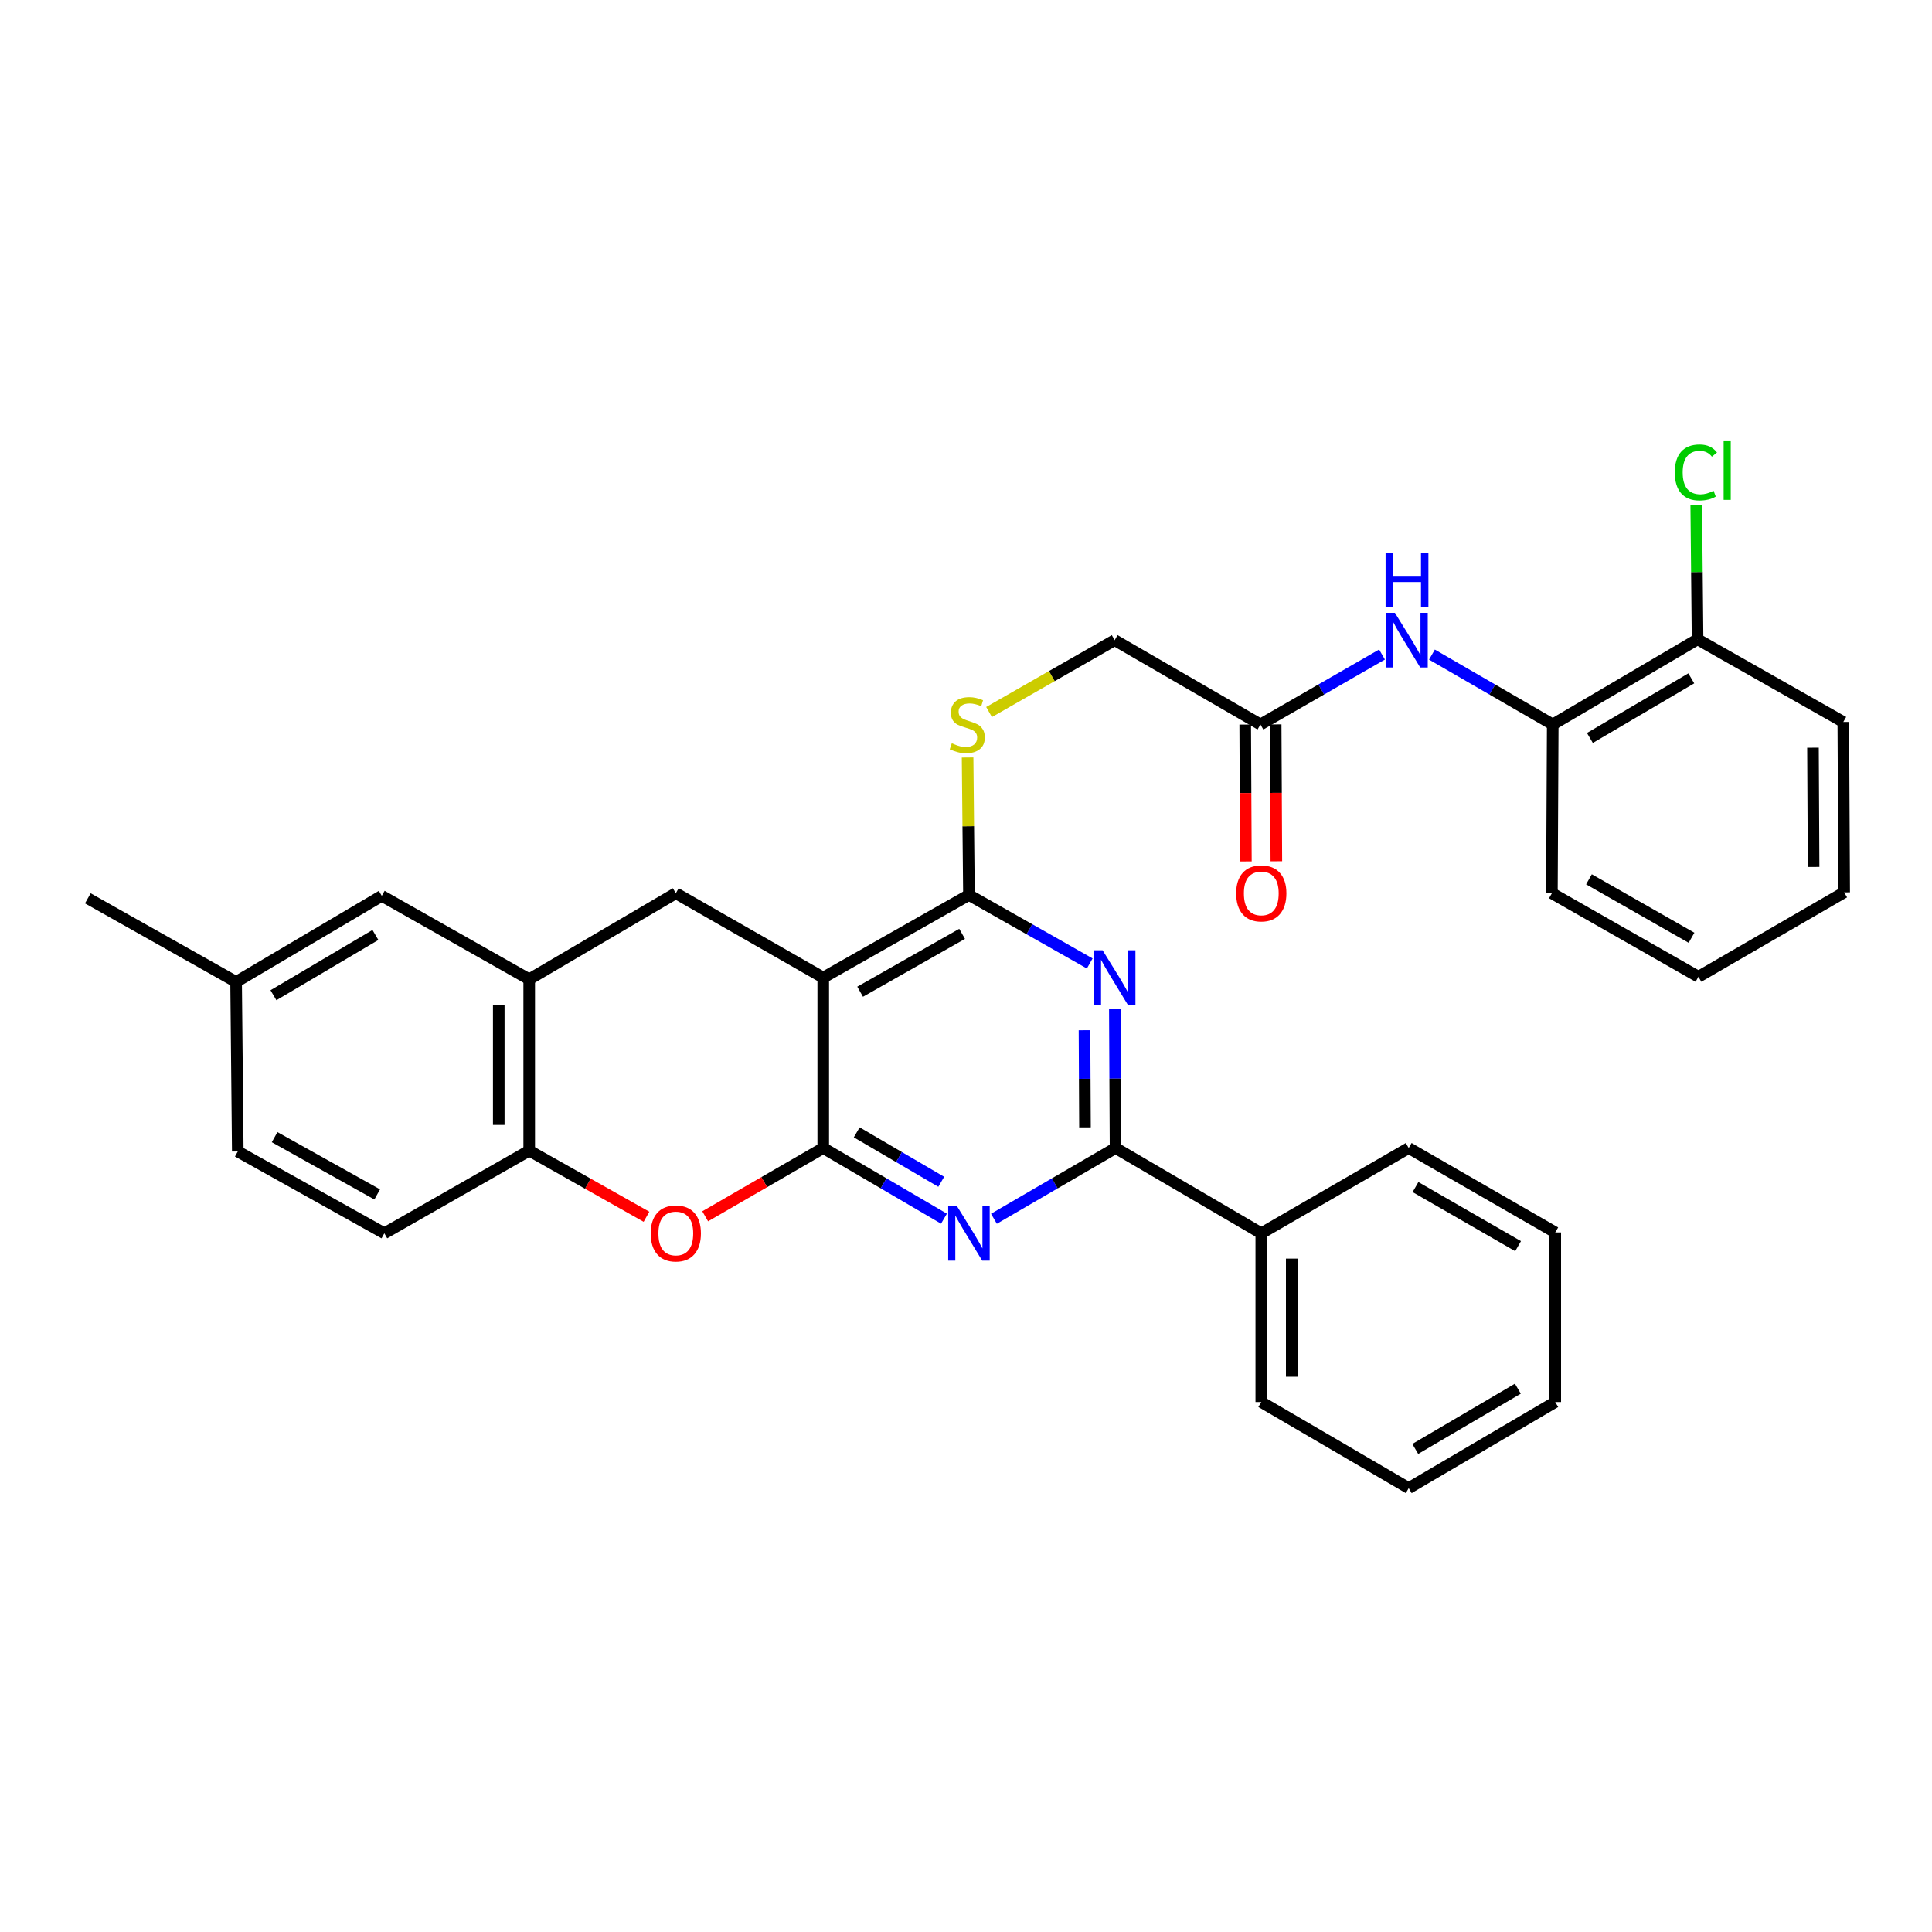 <?xml version='1.0' encoding='iso-8859-1'?>
<svg version='1.1' baseProfile='full'
              xmlns='http://www.w3.org/2000/svg'
                      xmlns:rdkit='http://www.rdkit.org/xml'
                      xmlns:xlink='http://www.w3.org/1999/xlink'
                  xml:space='preserve'
width='1000px' height='1000px' viewBox='0 0 1000 1000'>
<!-- END OF HEADER -->
<rect style='opacity:1.0;fill:#FFFFFF;stroke:none' width='1000' height='1000' x='0' y='0'> </rect>
<path class='bond-0' d='M 426.108,594.217 L 426.108,506.016' style='fill:none;fill-rule:evenodd;stroke:#000000;stroke-width:6px;stroke-linecap:butt;stroke-linejoin:miter;stroke-opacity:1' />
<path class='bond-1' d='M 426.108,594.217 L 457.353,612.503' style='fill:none;fill-rule:evenodd;stroke:#000000;stroke-width:6px;stroke-linecap:butt;stroke-linejoin:miter;stroke-opacity:1' />
<path class='bond-1' d='M 457.353,612.503 L 488.599,630.789' style='fill:none;fill-rule:evenodd;stroke:#0000FF;stroke-width:6px;stroke-linecap:butt;stroke-linejoin:miter;stroke-opacity:1' />
<path class='bond-1' d='M 443.443,586.098 L 465.315,598.899' style='fill:none;fill-rule:evenodd;stroke:#000000;stroke-width:6px;stroke-linecap:butt;stroke-linejoin:miter;stroke-opacity:1' />
<path class='bond-1' d='M 465.315,598.899 L 487.187,611.699' style='fill:none;fill-rule:evenodd;stroke:#0000FF;stroke-width:6px;stroke-linecap:butt;stroke-linejoin:miter;stroke-opacity:1' />
<path class='bond-5' d='M 426.108,594.217 L 395.555,611.888' style='fill:none;fill-rule:evenodd;stroke:#000000;stroke-width:6px;stroke-linecap:butt;stroke-linejoin:miter;stroke-opacity:1' />
<path class='bond-5' d='M 395.555,611.888 L 365.002,629.559' style='fill:none;fill-rule:evenodd;stroke:#FF0000;stroke-width:6px;stroke-linecap:butt;stroke-linejoin:miter;stroke-opacity:1' />
<path class='bond-3' d='M 426.108,506.016 L 501.524,463.237' style='fill:none;fill-rule:evenodd;stroke:#000000;stroke-width:6px;stroke-linecap:butt;stroke-linejoin:miter;stroke-opacity:1' />
<path class='bond-3' d='M 445.197,513.309 L 497.988,483.365' style='fill:none;fill-rule:evenodd;stroke:#000000;stroke-width:6px;stroke-linecap:butt;stroke-linejoin:miter;stroke-opacity:1' />
<path class='bond-6' d='M 426.108,506.016 L 349.798,462.344' style='fill:none;fill-rule:evenodd;stroke:#000000;stroke-width:6px;stroke-linecap:butt;stroke-linejoin:miter;stroke-opacity:1' />
<path class='bond-4' d='M 514.458,630.829 L 545.931,612.523' style='fill:none;fill-rule:evenodd;stroke:#0000FF;stroke-width:6px;stroke-linecap:butt;stroke-linejoin:miter;stroke-opacity:1' />
<path class='bond-4' d='M 545.931,612.523 L 577.404,594.217' style='fill:none;fill-rule:evenodd;stroke:#000000;stroke-width:6px;stroke-linecap:butt;stroke-linejoin:miter;stroke-opacity:1' />
<path class='bond-2' d='M 577.04,522.381 L 577.222,558.299' style='fill:none;fill-rule:evenodd;stroke:#0000FF;stroke-width:6px;stroke-linecap:butt;stroke-linejoin:miter;stroke-opacity:1' />
<path class='bond-2' d='M 577.222,558.299 L 577.404,594.217' style='fill:none;fill-rule:evenodd;stroke:#000000;stroke-width:6px;stroke-linecap:butt;stroke-linejoin:miter;stroke-opacity:1' />
<path class='bond-2' d='M 561.332,533.236 L 561.459,558.379' style='fill:none;fill-rule:evenodd;stroke:#0000FF;stroke-width:6px;stroke-linecap:butt;stroke-linejoin:miter;stroke-opacity:1' />
<path class='bond-2' d='M 561.459,558.379 L 561.587,583.521' style='fill:none;fill-rule:evenodd;stroke:#000000;stroke-width:6px;stroke-linecap:butt;stroke-linejoin:miter;stroke-opacity:1' />
<path class='bond-32' d='M 564.049,498.695 L 532.787,480.966' style='fill:none;fill-rule:evenodd;stroke:#0000FF;stroke-width:6px;stroke-linecap:butt;stroke-linejoin:miter;stroke-opacity:1' />
<path class='bond-32' d='M 532.787,480.966 L 501.524,463.237' style='fill:none;fill-rule:evenodd;stroke:#000000;stroke-width:6px;stroke-linecap:butt;stroke-linejoin:miter;stroke-opacity:1' />
<path class='bond-10' d='M 501.524,463.237 L 501.174,427.658' style='fill:none;fill-rule:evenodd;stroke:#000000;stroke-width:6px;stroke-linecap:butt;stroke-linejoin:miter;stroke-opacity:1' />
<path class='bond-10' d='M 501.174,427.658 L 500.825,392.078' style='fill:none;fill-rule:evenodd;stroke:#CCCC00;stroke-width:6px;stroke-linecap:butt;stroke-linejoin:miter;stroke-opacity:1' />
<path class='bond-13' d='M 577.404,594.217 L 652.837,638.353' style='fill:none;fill-rule:evenodd;stroke:#000000;stroke-width:6px;stroke-linecap:butt;stroke-linejoin:miter;stroke-opacity:1' />
<path class='bond-8' d='M 334.621,629.794 L 304.269,612.68' style='fill:none;fill-rule:evenodd;stroke:#FF0000;stroke-width:6px;stroke-linecap:butt;stroke-linejoin:miter;stroke-opacity:1' />
<path class='bond-8' d='M 304.269,612.68 L 273.918,595.566' style='fill:none;fill-rule:evenodd;stroke:#000000;stroke-width:6px;stroke-linecap:butt;stroke-linejoin:miter;stroke-opacity:1' />
<path class='bond-33' d='M 349.798,462.344 L 273.918,506.882' style='fill:none;fill-rule:evenodd;stroke:#000000;stroke-width:6px;stroke-linecap:butt;stroke-linejoin:miter;stroke-opacity:1' />
<path class='bond-7' d='M 273.918,506.882 L 273.918,595.566' style='fill:none;fill-rule:evenodd;stroke:#000000;stroke-width:6px;stroke-linecap:butt;stroke-linejoin:miter;stroke-opacity:1' />
<path class='bond-7' d='M 258.155,520.185 L 258.155,582.263' style='fill:none;fill-rule:evenodd;stroke:#000000;stroke-width:6px;stroke-linecap:butt;stroke-linejoin:miter;stroke-opacity:1' />
<path class='bond-14' d='M 273.918,506.882 L 197.609,463.693' style='fill:none;fill-rule:evenodd;stroke:#000000;stroke-width:6px;stroke-linecap:butt;stroke-linejoin:miter;stroke-opacity:1' />
<path class='bond-17' d='M 273.918,595.566 L 198.931,638.353' style='fill:none;fill-rule:evenodd;stroke:#000000;stroke-width:6px;stroke-linecap:butt;stroke-linejoin:miter;stroke-opacity:1' />
<path class='bond-9' d='M 715.326,338.785 L 683.863,356.889' style='fill:none;fill-rule:evenodd;stroke:#0000FF;stroke-width:6px;stroke-linecap:butt;stroke-linejoin:miter;stroke-opacity:1' />
<path class='bond-9' d='M 683.863,356.889 L 652.4,374.992' style='fill:none;fill-rule:evenodd;stroke:#000000;stroke-width:6px;stroke-linecap:butt;stroke-linejoin:miter;stroke-opacity:1' />
<path class='bond-12' d='M 741.172,338.821 L 772.434,356.906' style='fill:none;fill-rule:evenodd;stroke:#0000FF;stroke-width:6px;stroke-linecap:butt;stroke-linejoin:miter;stroke-opacity:1' />
<path class='bond-12' d='M 772.434,356.906 L 803.696,374.992' style='fill:none;fill-rule:evenodd;stroke:#000000;stroke-width:6px;stroke-linecap:butt;stroke-linejoin:miter;stroke-opacity:1' />
<path class='bond-18' d='M 511.934,368.541 L 544.446,349.944' style='fill:none;fill-rule:evenodd;stroke:#CCCC00;stroke-width:6px;stroke-linecap:butt;stroke-linejoin:miter;stroke-opacity:1' />
<path class='bond-18' d='M 544.446,349.944 L 576.957,331.347' style='fill:none;fill-rule:evenodd;stroke:#000000;stroke-width:6px;stroke-linecap:butt;stroke-linejoin:miter;stroke-opacity:1' />
<path class='bond-11' d='M 652.4,374.992 L 576.957,331.347' style='fill:none;fill-rule:evenodd;stroke:#000000;stroke-width:6px;stroke-linecap:butt;stroke-linejoin:miter;stroke-opacity:1' />
<path class='bond-16' d='M 644.518,375.031 L 644.696,410.456' style='fill:none;fill-rule:evenodd;stroke:#000000;stroke-width:6px;stroke-linecap:butt;stroke-linejoin:miter;stroke-opacity:1' />
<path class='bond-16' d='M 644.696,410.456 L 644.873,445.88' style='fill:none;fill-rule:evenodd;stroke:#FF0000;stroke-width:6px;stroke-linecap:butt;stroke-linejoin:miter;stroke-opacity:1' />
<path class='bond-16' d='M 660.281,374.952 L 660.458,410.377' style='fill:none;fill-rule:evenodd;stroke:#000000;stroke-width:6px;stroke-linecap:butt;stroke-linejoin:miter;stroke-opacity:1' />
<path class='bond-16' d='M 660.458,410.377 L 660.636,445.801' style='fill:none;fill-rule:evenodd;stroke:#FF0000;stroke-width:6px;stroke-linecap:butt;stroke-linejoin:miter;stroke-opacity:1' />
<path class='bond-15' d='M 803.696,374.992 L 878.657,330.909' style='fill:none;fill-rule:evenodd;stroke:#000000;stroke-width:6px;stroke-linecap:butt;stroke-linejoin:miter;stroke-opacity:1' />
<path class='bond-15' d='M 822.93,381.967 L 875.403,351.109' style='fill:none;fill-rule:evenodd;stroke:#000000;stroke-width:6px;stroke-linecap:butt;stroke-linejoin:miter;stroke-opacity:1' />
<path class='bond-22' d='M 803.696,374.992 L 803.258,462.344' style='fill:none;fill-rule:evenodd;stroke:#000000;stroke-width:6px;stroke-linecap:butt;stroke-linejoin:miter;stroke-opacity:1' />
<path class='bond-23' d='M 652.837,638.353 L 652.837,725.696' style='fill:none;fill-rule:evenodd;stroke:#000000;stroke-width:6px;stroke-linecap:butt;stroke-linejoin:miter;stroke-opacity:1' />
<path class='bond-23' d='M 668.6,651.454 L 668.6,712.594' style='fill:none;fill-rule:evenodd;stroke:#000000;stroke-width:6px;stroke-linecap:butt;stroke-linejoin:miter;stroke-opacity:1' />
<path class='bond-24' d='M 652.837,638.353 L 729.147,594.217' style='fill:none;fill-rule:evenodd;stroke:#000000;stroke-width:6px;stroke-linecap:butt;stroke-linejoin:miter;stroke-opacity:1' />
<path class='bond-34' d='M 197.609,463.693 L 122.21,508.231' style='fill:none;fill-rule:evenodd;stroke:#000000;stroke-width:6px;stroke-linecap:butt;stroke-linejoin:miter;stroke-opacity:1' />
<path class='bond-34' d='M 194.316,483.945 L 141.537,515.122' style='fill:none;fill-rule:evenodd;stroke:#000000;stroke-width:6px;stroke-linecap:butt;stroke-linejoin:miter;stroke-opacity:1' />
<path class='bond-20' d='M 878.657,330.909 L 878.311,296.095' style='fill:none;fill-rule:evenodd;stroke:#000000;stroke-width:6px;stroke-linecap:butt;stroke-linejoin:miter;stroke-opacity:1' />
<path class='bond-20' d='M 878.311,296.095 L 877.965,261.281' style='fill:none;fill-rule:evenodd;stroke:#00CC00;stroke-width:6px;stroke-linecap:butt;stroke-linejoin:miter;stroke-opacity:1' />
<path class='bond-25' d='M 878.657,330.909 L 954.09,373.687' style='fill:none;fill-rule:evenodd;stroke:#000000;stroke-width:6px;stroke-linecap:butt;stroke-linejoin:miter;stroke-opacity:1' />
<path class='bond-21' d='M 198.931,638.353 L 123.077,596.003' style='fill:none;fill-rule:evenodd;stroke:#000000;stroke-width:6px;stroke-linecap:butt;stroke-linejoin:miter;stroke-opacity:1' />
<path class='bond-21' d='M 195.237,618.237 L 142.139,588.593' style='fill:none;fill-rule:evenodd;stroke:#000000;stroke-width:6px;stroke-linecap:butt;stroke-linejoin:miter;stroke-opacity:1' />
<path class='bond-19' d='M 122.21,508.231 L 123.077,596.003' style='fill:none;fill-rule:evenodd;stroke:#000000;stroke-width:6px;stroke-linecap:butt;stroke-linejoin:miter;stroke-opacity:1' />
<path class='bond-26' d='M 122.21,508.231 L 45.455,464.98' style='fill:none;fill-rule:evenodd;stroke:#000000;stroke-width:6px;stroke-linecap:butt;stroke-linejoin:miter;stroke-opacity:1' />
<path class='bond-27' d='M 803.258,462.344 L 879.103,505.569' style='fill:none;fill-rule:evenodd;stroke:#000000;stroke-width:6px;stroke-linecap:butt;stroke-linejoin:miter;stroke-opacity:1' />
<path class='bond-27' d='M 822.44,455.133 L 875.531,485.39' style='fill:none;fill-rule:evenodd;stroke:#000000;stroke-width:6px;stroke-linecap:butt;stroke-linejoin:miter;stroke-opacity:1' />
<path class='bond-30' d='M 652.837,725.696 L 729.147,770.243' style='fill:none;fill-rule:evenodd;stroke:#000000;stroke-width:6px;stroke-linecap:butt;stroke-linejoin:miter;stroke-opacity:1' />
<path class='bond-28' d='M 729.147,594.217 L 805.001,637.906' style='fill:none;fill-rule:evenodd;stroke:#000000;stroke-width:6px;stroke-linecap:butt;stroke-linejoin:miter;stroke-opacity:1' />
<path class='bond-28' d='M 732.658,614.429 L 785.755,645.012' style='fill:none;fill-rule:evenodd;stroke:#000000;stroke-width:6px;stroke-linecap:butt;stroke-linejoin:miter;stroke-opacity:1' />
<path class='bond-36' d='M 954.09,373.687 L 954.545,461.889' style='fill:none;fill-rule:evenodd;stroke:#000000;stroke-width:6px;stroke-linecap:butt;stroke-linejoin:miter;stroke-opacity:1' />
<path class='bond-36' d='M 938.396,386.999 L 938.715,448.74' style='fill:none;fill-rule:evenodd;stroke:#000000;stroke-width:6px;stroke-linecap:butt;stroke-linejoin:miter;stroke-opacity:1' />
<path class='bond-29' d='M 879.103,505.569 L 954.545,461.889' style='fill:none;fill-rule:evenodd;stroke:#000000;stroke-width:6px;stroke-linecap:butt;stroke-linejoin:miter;stroke-opacity:1' />
<path class='bond-31' d='M 805.001,637.906 L 805.001,725.696' style='fill:none;fill-rule:evenodd;stroke:#000000;stroke-width:6px;stroke-linecap:butt;stroke-linejoin:miter;stroke-opacity:1' />
<path class='bond-35' d='M 729.147,770.243 L 805.001,725.696' style='fill:none;fill-rule:evenodd;stroke:#000000;stroke-width:6px;stroke-linecap:butt;stroke-linejoin:miter;stroke-opacity:1' />
<path class='bond-35' d='M 732.542,749.969 L 785.64,718.786' style='fill:none;fill-rule:evenodd;stroke:#000000;stroke-width:6px;stroke-linecap:butt;stroke-linejoin:miter;stroke-opacity:1' />
<path  class='atom-2' d='M 495.264 624.193
L 504.544 639.193
Q 505.464 640.673, 506.944 643.353
Q 508.424 646.033, 508.504 646.193
L 508.504 624.193
L 512.264 624.193
L 512.264 652.513
L 508.384 652.513
L 498.424 636.113
Q 497.264 634.193, 496.024 631.993
Q 494.824 629.793, 494.464 629.113
L 494.464 652.513
L 490.784 652.513
L 490.784 624.193
L 495.264 624.193
' fill='#0000FF'/>
<path  class='atom-3' d='M 570.697 491.856
L 579.977 506.856
Q 580.897 508.336, 582.377 511.016
Q 583.857 513.696, 583.937 513.856
L 583.937 491.856
L 587.697 491.856
L 587.697 520.176
L 583.817 520.176
L 573.857 503.776
Q 572.697 501.856, 571.457 499.656
Q 570.257 497.456, 569.897 496.776
L 569.897 520.176
L 566.217 520.176
L 566.217 491.856
L 570.697 491.856
' fill='#0000FF'/>
<path  class='atom-6' d='M 336.798 638.433
Q 336.798 631.633, 340.158 627.833
Q 343.518 624.033, 349.798 624.033
Q 356.078 624.033, 359.438 627.833
Q 362.798 631.633, 362.798 638.433
Q 362.798 645.313, 359.398 649.233
Q 355.998 653.113, 349.798 653.113
Q 343.558 653.113, 340.158 649.233
Q 336.798 645.353, 336.798 638.433
M 349.798 649.913
Q 354.118 649.913, 356.438 647.033
Q 358.798 644.113, 358.798 638.433
Q 358.798 632.873, 356.438 630.073
Q 354.118 627.233, 349.798 627.233
Q 345.478 627.233, 343.118 630.033
Q 340.798 632.833, 340.798 638.433
Q 340.798 644.153, 343.118 647.033
Q 345.478 649.913, 349.798 649.913
' fill='#FF0000'/>
<path  class='atom-10' d='M 721.994 317.187
L 731.274 332.187
Q 732.194 333.667, 733.674 336.347
Q 735.154 339.027, 735.234 339.187
L 735.234 317.187
L 738.994 317.187
L 738.994 345.507
L 735.114 345.507
L 725.154 329.107
Q 723.994 327.187, 722.754 324.987
Q 721.554 322.787, 721.194 322.107
L 721.194 345.507
L 717.514 345.507
L 717.514 317.187
L 721.994 317.187
' fill='#0000FF'/>
<path  class='atom-10' d='M 717.174 286.035
L 721.014 286.035
L 721.014 298.075
L 735.494 298.075
L 735.494 286.035
L 739.334 286.035
L 739.334 314.355
L 735.494 314.355
L 735.494 301.275
L 721.014 301.275
L 721.014 314.355
L 717.174 314.355
L 717.174 286.035
' fill='#0000FF'/>
<path  class='atom-11' d='M 492.657 384.712
Q 492.977 384.832, 494.297 385.392
Q 495.617 385.952, 497.057 386.312
Q 498.537 386.632, 499.977 386.632
Q 502.657 386.632, 504.217 385.352
Q 505.777 384.032, 505.777 381.752
Q 505.777 380.192, 504.977 379.232
Q 504.217 378.272, 503.017 377.752
Q 501.817 377.232, 499.817 376.632
Q 497.297 375.872, 495.777 375.152
Q 494.297 374.432, 493.217 372.912
Q 492.177 371.392, 492.177 368.832
Q 492.177 365.272, 494.577 363.072
Q 497.017 360.872, 501.817 360.872
Q 505.097 360.872, 508.817 362.432
L 507.897 365.512
Q 504.497 364.112, 501.937 364.112
Q 499.177 364.112, 497.657 365.272
Q 496.137 366.392, 496.177 368.352
Q 496.177 369.872, 496.937 370.792
Q 497.737 371.712, 498.857 372.232
Q 500.017 372.752, 501.937 373.352
Q 504.497 374.152, 506.017 374.952
Q 507.537 375.752, 508.617 377.392
Q 509.737 378.992, 509.737 381.752
Q 509.737 385.672, 507.097 387.792
Q 504.497 389.872, 500.137 389.872
Q 497.617 389.872, 495.697 389.312
Q 493.817 388.792, 491.577 387.872
L 492.657 384.712
' fill='#CCCC00'/>
<path  class='atom-17' d='M 639.837 462.424
Q 639.837 455.624, 643.197 451.824
Q 646.557 448.024, 652.837 448.024
Q 659.117 448.024, 662.477 451.824
Q 665.837 455.624, 665.837 462.424
Q 665.837 469.304, 662.437 473.224
Q 659.037 477.104, 652.837 477.104
Q 646.597 477.104, 643.197 473.224
Q 639.837 469.344, 639.837 462.424
M 652.837 473.904
Q 657.157 473.904, 659.477 471.024
Q 661.837 468.104, 661.837 462.424
Q 661.837 456.864, 659.477 454.064
Q 657.157 451.224, 652.837 451.224
Q 648.517 451.224, 646.157 454.024
Q 643.837 456.824, 643.837 462.424
Q 643.837 468.144, 646.157 471.024
Q 648.517 473.904, 652.837 473.904
' fill='#FF0000'/>
<path  class='atom-21' d='M 866.87 244.537
Q 866.87 237.497, 870.15 233.817
Q 873.47 230.097, 879.75 230.097
Q 885.59 230.097, 888.71 234.217
L 886.07 236.377
Q 883.79 233.377, 879.75 233.377
Q 875.47 233.377, 873.19 236.257
Q 870.95 239.097, 870.95 244.537
Q 870.95 250.137, 873.27 253.017
Q 875.63 255.897, 880.19 255.897
Q 883.31 255.897, 886.95 254.017
L 888.07 257.017
Q 886.59 257.977, 884.35 258.537
Q 882.11 259.097, 879.63 259.097
Q 873.47 259.097, 870.15 255.337
Q 866.87 251.577, 866.87 244.537
' fill='#00CC00'/>
<path  class='atom-21' d='M 892.15 228.377
L 895.83 228.377
L 895.83 258.737
L 892.15 258.737
L 892.15 228.377
' fill='#00CC00'/>
</svg>
